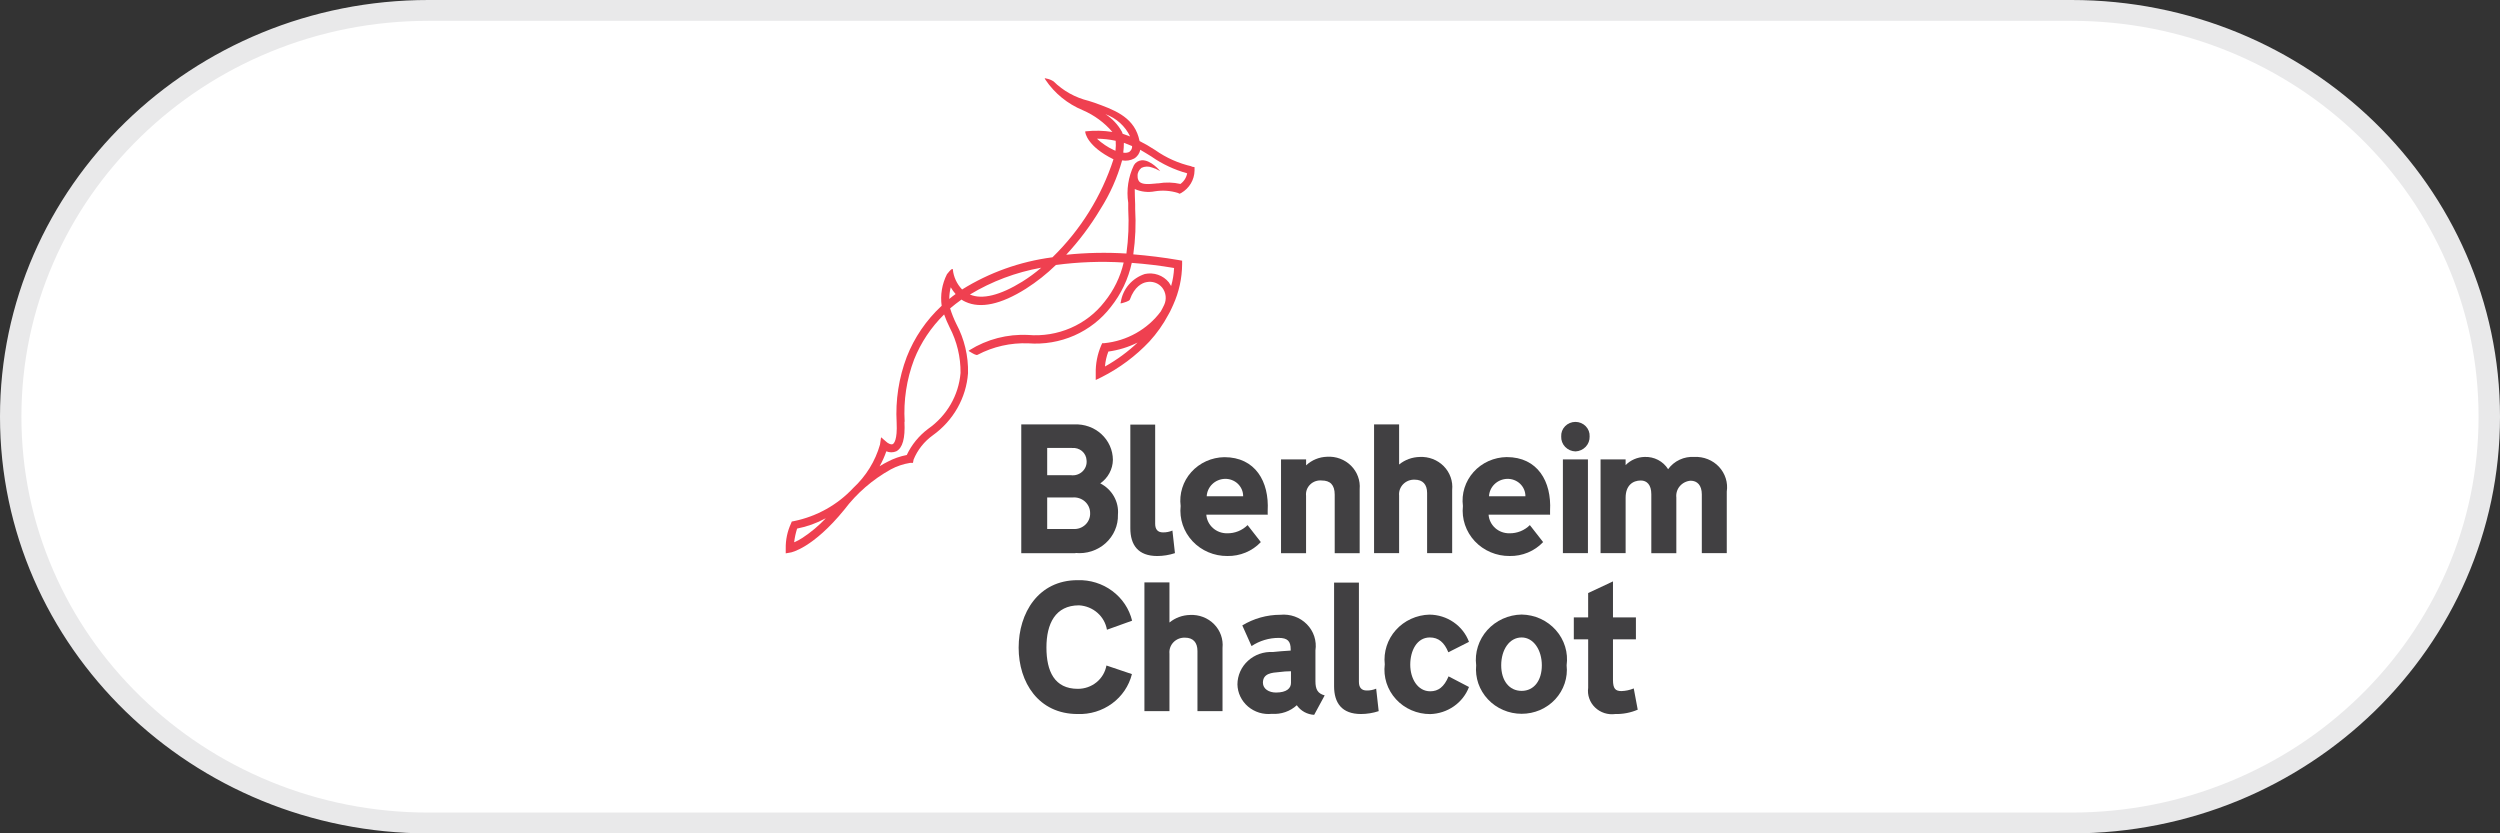 <svg width="120" height="40" viewBox="0 0 120 40" fill="none" xmlns="http://www.w3.org/2000/svg">
<rect x="0" y="0" width="120" height="40" fill="#333333" stroke="none"/>
<g clip-path="url(#clip0_6737_74490)">
<path d="M99.428 39.503H20.571C17.863 39.503 15.237 38.987 12.764 37.971C10.376 36.989 8.231 35.582 6.389 33.791C4.547 32 3.1 29.914 2.09 27.592C1.044 25.188 0.514 22.634 0.514 20.002C0.514 17.369 1.044 14.815 2.09 12.411C3.1 10.089 4.547 8.003 6.389 6.212C8.231 4.421 10.376 3.015 12.764 2.032C15.237 1.016 17.863 0.5 20.571 0.5H99.428C102.136 0.5 104.763 1.016 107.235 2.032C109.624 3.015 111.769 4.421 113.611 6.212C115.453 8.003 116.899 10.089 117.909 12.411C118.955 14.815 119.485 17.369 119.485 20.002C119.485 22.634 118.955 25.188 117.909 27.592C116.899 29.914 115.453 32 113.611 33.791C111.769 35.582 109.624 36.989 107.235 37.971C104.763 38.987 102.136 39.503 99.428 39.503Z" fill="white"/>
<path d="M20.571 1C17.933 1 15.373 1.502 12.965 2.493C10.638 3.45 8.548 4.82 6.752 6.565C4.957 8.311 3.548 10.343 2.564 12.606C1.545 14.947 1.028 17.436 1.028 20.002C1.028 22.567 1.545 25.055 2.564 27.398C3.548 29.66 4.957 31.692 6.752 33.438C8.548 35.183 10.638 36.553 12.965 37.51C15.373 38.501 17.933 39.003 20.571 39.003H99.428C102.067 39.003 104.626 38.501 107.035 37.51C109.362 36.553 111.452 35.183 113.247 33.438C115.042 31.692 116.451 29.66 117.436 27.398C118.454 25.055 118.971 22.567 118.971 20.002C118.971 17.436 118.454 14.947 117.436 12.606C116.451 10.343 115.042 8.311 113.247 6.565C111.452 4.82 109.362 3.45 107.035 2.493C104.626 1.502 102.067 1 99.428 1H20.571ZM20.571 0H99.428C110.789 0 120 8.955 120 20.002C120 31.048 110.789 40.003 99.428 40.003H20.571C9.21 40.003 0 31.048 0 20.002C0 8.955 9.21 0 20.571 0Z" fill="#E9E9EA"/>
<path d="M54.609 16.44C54.137 16.886 53.61 17.273 53.039 17.592C53.057 17.347 53.112 17.105 53.201 16.875C53.69 16.808 54.165 16.662 54.606 16.443L54.609 16.44ZM39.625 24.891C39.295 25.239 38.925 25.549 38.523 25.814C38.396 25.899 38.261 25.971 38.119 26.03C38.146 25.807 38.193 25.587 38.261 25.372C38.739 25.279 39.199 25.113 39.625 24.881V24.891ZM43.424 20.24C43.363 19.225 43.517 18.208 43.878 17.254C44.201 16.445 44.691 15.71 45.318 15.093C45.393 15.304 45.48 15.511 45.581 15.712C45.934 16.391 46.115 17.142 46.106 17.903C46.062 18.433 45.9 18.947 45.632 19.41C45.363 19.874 44.994 20.274 44.55 20.585C44.109 20.916 43.757 21.347 43.525 21.84C43.203 21.902 42.893 22.011 42.605 22.164C42.473 22.229 42.345 22.301 42.221 22.38C42.351 22.151 42.459 21.911 42.544 21.663C42.619 21.695 42.7 21.711 42.782 21.711C42.864 21.711 42.945 21.695 43.02 21.663C43.323 21.506 43.454 21.044 43.414 20.248L43.424 20.24ZM45.565 14.35C45.565 14.161 45.589 13.973 45.636 13.79C45.702 13.905 45.78 14.014 45.869 14.114C45.766 14.193 45.663 14.261 45.565 14.35ZM49.98 12.85C49.695 13.094 49.391 13.318 49.071 13.518C48.01 14.176 47.142 14.392 46.556 14.137C47.605 13.504 48.766 13.068 49.98 12.85ZM53.553 6.756C53.565 6.916 53.561 7.077 53.543 7.237C53.511 7.228 53.481 7.215 53.453 7.198C53.159 7.06 52.889 6.878 52.654 6.658C52.957 6.66 53.258 6.693 53.553 6.758V6.756ZM53.887 6.422C53.878 6.385 53.864 6.348 53.846 6.314C53.658 5.977 53.388 5.69 53.059 5.479C53.584 5.67 54.011 6.055 54.245 6.55C54.123 6.501 54.012 6.462 53.891 6.422H53.887ZM54.22 7.287C54.126 7.333 54.019 7.347 53.916 7.326C53.936 7.169 53.946 7.012 53.946 6.854C54.078 6.903 54.209 6.954 54.34 7.011C54.346 7.062 54.338 7.113 54.316 7.159C54.295 7.206 54.261 7.246 54.219 7.276L54.22 7.287ZM54.598 8.44C54.6 8.366 54.618 8.294 54.651 8.228C54.685 8.162 54.732 8.104 54.791 8.057C54.867 8.02 54.951 7.999 55.036 7.996C55.121 7.992 55.206 8.006 55.285 8.037C55.331 8.049 55.375 8.065 55.417 8.086H55.438L55.691 8.214C55.691 8.214 55.246 7.664 54.801 7.693C54.724 7.7 54.649 7.725 54.584 7.766C54.519 7.807 54.466 7.863 54.428 7.929C54.156 8.493 54.061 9.121 54.155 9.737V10.032C54.194 10.745 54.165 11.461 54.068 12.169C53.104 12.109 52.138 12.129 51.178 12.228C51.799 11.558 52.347 10.827 52.814 10.047C53.278 9.318 53.631 8.527 53.862 7.699C54.059 7.734 54.262 7.703 54.438 7.611C54.515 7.565 54.58 7.503 54.631 7.431C54.681 7.358 54.716 7.275 54.731 7.189C54.913 7.289 55.085 7.405 55.267 7.513C55.787 7.876 56.368 8.149 56.984 8.319C56.947 8.523 56.832 8.706 56.661 8.83C56.313 8.75 55.952 8.74 55.6 8.801C55.553 8.799 55.505 8.803 55.458 8.811C55.15 8.84 54.822 8.87 54.681 8.711C54.649 8.669 54.627 8.621 54.615 8.57C54.602 8.52 54.601 8.467 54.61 8.416L54.598 8.44ZM57.215 7.988C56.577 7.844 55.976 7.576 55.447 7.202C55.206 7.044 54.957 6.9 54.699 6.77C54.686 6.702 54.669 6.636 54.649 6.57C54.356 5.578 53.426 5.254 52.527 4.929C52.446 4.9 52.355 4.87 52.254 4.841C51.616 4.686 51.033 4.363 50.571 3.907C50.466 3.838 50.348 3.791 50.223 3.77L50.142 3.75L50.182 3.829C50.619 4.48 51.245 4.989 51.981 5.293C52.528 5.53 53.012 5.887 53.395 6.334C52.971 6.267 52.54 6.257 52.114 6.304H52.093V6.34C52.093 6.369 52.174 7.018 53.447 7.647C52.872 9.422 51.867 11.036 50.516 12.353H50.496C48.959 12.556 47.487 13.082 46.181 13.895C45.931 13.633 45.775 13.3 45.737 12.945V12.916H45.707C45.687 12.916 45.657 12.906 45.454 13.162C45.215 13.634 45.127 14.164 45.201 14.685H45.192C44.456 15.37 43.887 16.205 43.525 17.13C43.143 18.138 42.978 19.211 43.039 20.283C43.079 21.128 42.907 21.283 42.857 21.315C42.767 21.364 42.604 21.266 42.554 21.215L42.291 20.989L42.24 21.34C42.014 22.134 41.57 22.854 40.956 23.423C40.203 24.232 39.206 24.789 38.108 25.014L38.005 25.034L37.965 25.134C37.793 25.509 37.708 25.915 37.715 26.325V26.561L37.937 26.522C37.977 26.522 39.028 26.306 40.523 24.469C41.12 23.679 41.88 23.02 42.754 22.533C43.042 22.378 43.355 22.272 43.68 22.219H43.822L43.852 22.062C44.041 21.596 44.362 21.191 44.777 20.893C45.263 20.545 45.666 20.098 45.957 19.584C46.248 19.071 46.422 18.501 46.465 17.916C46.486 17.09 46.291 16.272 45.899 15.539C45.782 15.301 45.684 15.055 45.606 14.802C45.778 14.655 45.96 14.517 46.151 14.38C46.212 14.422 46.276 14.458 46.344 14.488C47.064 14.822 48.041 14.616 49.243 13.859C49.762 13.528 50.245 13.146 50.683 12.719C51.761 12.575 52.85 12.535 53.936 12.601C53.778 13.289 53.464 13.933 53.017 14.487C52.594 15.033 52.036 15.465 51.394 15.743C50.752 16.021 50.049 16.137 49.349 16.078C48.358 16.028 47.375 16.283 46.54 16.805L46.49 16.844L46.54 16.873C46.682 16.961 46.863 17.073 46.924 17.03C47.67 16.637 48.511 16.447 49.359 16.48C50.116 16.537 50.875 16.408 51.567 16.104C52.258 15.799 52.859 15.33 53.315 14.74C53.813 14.116 54.158 13.391 54.325 12.618C54.982 12.667 55.669 12.746 56.356 12.864C56.343 13.157 56.295 13.447 56.214 13.729C56.181 13.668 56.144 13.609 56.103 13.552C55.97 13.386 55.791 13.261 55.587 13.19C55.383 13.119 55.162 13.106 54.951 13.152C54.65 13.251 54.383 13.429 54.179 13.666C53.976 13.904 53.844 14.192 53.799 14.498L53.779 14.557H53.839C53.971 14.518 54.203 14.457 54.233 14.38C54.455 13.751 54.83 13.58 55.021 13.545C55.162 13.513 55.309 13.521 55.445 13.568C55.581 13.615 55.701 13.699 55.789 13.81C55.879 13.927 55.934 14.065 55.95 14.21C55.966 14.356 55.942 14.502 55.88 14.635C55.83 14.743 55.777 14.841 55.718 14.949C55.403 15.374 54.998 15.729 54.532 15.991C54.065 16.254 53.547 16.418 53.01 16.472H52.907L52.857 16.58C52.674 17.006 52.585 17.465 52.595 17.926V18.24L52.878 18.102C53.739 17.667 54.515 17.088 55.171 16.393C55.528 16.003 55.834 15.57 56.08 15.106C56.137 15.011 56.187 14.912 56.232 14.811C56.261 14.752 56.282 14.693 56.313 14.634C56.592 14.018 56.738 13.353 56.742 12.68V12.513L56.58 12.484C55.843 12.356 55.105 12.268 54.398 12.209C54.501 11.487 54.531 10.756 54.488 10.028V9.811C54.478 9.565 54.468 9.29 54.468 9.074C54.771 9.209 55.111 9.247 55.438 9.182C55.806 9.124 56.183 9.151 56.539 9.261L56.62 9.3L56.702 9.261C56.892 9.15 57.051 8.993 57.162 8.806C57.274 8.618 57.334 8.406 57.338 8.19V8.023L57.177 7.994L57.215 7.988Z" fill="#EF4050"/>
<path d="M51.476 23.879H50.265V25.392H51.518C51.624 25.399 51.731 25.384 51.831 25.349C51.931 25.313 52.022 25.257 52.098 25.185C52.174 25.113 52.234 25.026 52.273 24.929C52.313 24.833 52.331 24.73 52.326 24.626C52.327 24.521 52.304 24.418 52.261 24.322C52.217 24.226 52.153 24.14 52.073 24.069C51.993 23.999 51.899 23.946 51.796 23.913C51.694 23.88 51.585 23.869 51.478 23.879H51.476ZM51.455 21.502H50.265V22.809H51.397C51.498 22.823 51.601 22.815 51.698 22.784C51.795 22.753 51.884 22.701 51.957 22.632C52.03 22.563 52.086 22.478 52.12 22.385C52.155 22.291 52.166 22.191 52.155 22.092C52.151 22.008 52.13 21.926 52.092 21.85C52.055 21.774 52.002 21.707 51.937 21.652C51.871 21.597 51.795 21.555 51.713 21.53C51.63 21.504 51.543 21.495 51.457 21.503L51.455 21.502ZM51.627 26.552H49.021V20.372H51.567C51.805 20.36 52.043 20.396 52.266 20.476C52.489 20.555 52.694 20.679 52.867 20.837C53.04 20.996 53.178 21.188 53.273 21.4C53.368 21.612 53.417 21.841 53.419 22.072C53.416 22.294 53.359 22.511 53.254 22.707C53.149 22.904 52.998 23.073 52.813 23.202C53.09 23.343 53.319 23.561 53.47 23.828C53.621 24.095 53.688 24.399 53.661 24.702C53.669 24.959 53.62 25.214 53.517 25.45C53.415 25.686 53.262 25.899 53.069 26.073C52.875 26.247 52.646 26.379 52.395 26.46C52.145 26.541 51.88 26.569 51.618 26.542L51.627 26.552Z" fill="#414042"/>
<path d="M56.397 26.551C56.124 26.641 55.837 26.688 55.549 26.689C54.629 26.689 54.256 26.159 54.256 25.353V20.382H55.448V25.142C55.448 25.407 55.569 25.555 55.821 25.555C55.978 25.558 56.133 25.528 56.276 25.467L56.397 26.548V26.551Z" fill="#414042"/>
<path d="M59.671 23.82C59.672 23.709 59.65 23.598 59.606 23.495C59.562 23.392 59.497 23.298 59.415 23.22C59.333 23.142 59.235 23.081 59.128 23.041C59.021 23 58.906 22.982 58.791 22.985C58.565 22.993 58.35 23.083 58.189 23.238C58.029 23.393 57.933 23.601 57.922 23.82H59.671ZM60.843 24.704H57.903C57.92 24.95 58.034 25.179 58.22 25.345C58.406 25.512 58.651 25.602 58.904 25.598C59.086 25.601 59.267 25.567 59.435 25.5C59.604 25.432 59.756 25.332 59.884 25.205L60.52 26.02C60.316 26.236 60.068 26.407 59.791 26.522C59.514 26.637 59.215 26.694 58.914 26.688C58.599 26.691 58.287 26.629 57.999 26.506C57.71 26.384 57.452 26.203 57.24 25.977C57.028 25.75 56.868 25.482 56.77 25.192C56.672 24.901 56.638 24.593 56.671 24.288C56.633 23.997 56.66 23.702 56.748 23.422C56.835 23.141 56.983 22.882 57.181 22.661C57.379 22.44 57.623 22.262 57.896 22.138C58.169 22.015 58.466 21.949 58.768 21.944C60.253 21.944 60.928 23.113 60.849 24.518V24.718H60.839L60.843 24.704Z" fill="#414042"/>
<path d="M66.177 34.135C65.904 34.225 65.617 34.272 65.329 34.273C64.409 34.273 64.036 33.743 64.036 32.937V27.966H65.228V32.731C65.228 32.996 65.349 33.144 65.601 33.144C65.757 33.147 65.913 33.117 66.056 33.056L66.177 34.137V34.135Z" fill="#414042"/>
<path d="M65.264 26.552H64.066V23.742C64.066 23.27 63.843 23.064 63.449 23.064C63.346 23.053 63.243 23.065 63.146 23.098C63.049 23.131 62.961 23.185 62.889 23.256C62.816 23.327 62.76 23.412 62.726 23.506C62.692 23.601 62.68 23.701 62.691 23.801V26.552H61.489V22.052H62.693V22.337C62.965 22.081 63.325 21.934 63.703 21.924C63.914 21.911 64.126 21.943 64.324 22.017C64.521 22.091 64.701 22.206 64.849 22.353C64.997 22.5 65.111 22.677 65.182 22.871C65.254 23.065 65.282 23.271 65.264 23.477V26.552Z" fill="#414042"/>
<path d="M73.22 23.82C73.221 23.709 73.199 23.598 73.155 23.495C73.111 23.392 73.046 23.298 72.964 23.22C72.882 23.142 72.784 23.081 72.677 23.041C72.57 23 72.456 22.982 72.341 22.985C72.115 22.993 71.9 23.083 71.739 23.238C71.578 23.393 71.483 23.601 71.472 23.82H73.22ZM74.393 24.704H71.452C71.47 24.95 71.583 25.179 71.769 25.346C71.955 25.512 72.2 25.602 72.453 25.598C72.635 25.601 72.816 25.567 72.985 25.5C73.153 25.432 73.306 25.332 73.433 25.205L74.07 26.02C73.866 26.236 73.617 26.407 73.34 26.522C73.063 26.637 72.764 26.694 72.463 26.688C72.148 26.691 71.837 26.629 71.548 26.506C71.26 26.384 71.001 26.203 70.789 25.977C70.577 25.75 70.417 25.483 70.319 25.192C70.221 24.901 70.187 24.593 70.22 24.288C70.182 23.997 70.208 23.701 70.296 23.42C70.384 23.139 70.532 22.879 70.73 22.657C70.928 22.435 71.173 22.257 71.447 22.133C71.721 22.01 72.019 21.944 72.321 21.94C73.806 21.94 74.481 23.109 74.403 24.514V24.714H74.393V24.704Z" fill="#414042"/>
<path d="M69.704 26.551H68.501V23.663C68.501 23.25 68.29 23.024 67.905 23.024C67.802 23.02 67.7 23.037 67.604 23.074C67.509 23.112 67.423 23.169 67.352 23.241C67.281 23.314 67.227 23.401 67.193 23.495C67.16 23.59 67.147 23.69 67.157 23.79V26.551H65.955V20.372H67.157V22.297C67.435 22.069 67.784 21.941 68.148 21.934C68.361 21.923 68.575 21.957 68.774 22.033C68.972 22.11 69.152 22.227 69.3 22.377C69.448 22.528 69.56 22.707 69.63 22.904C69.7 23.1 69.725 23.309 69.704 23.516V26.552V26.551Z" fill="#414042"/>
<path d="M76.221 26.551H75.019V22.051H76.221V26.551ZM75.625 21.668C75.531 21.666 75.439 21.645 75.353 21.608C75.268 21.57 75.191 21.517 75.127 21.45C75.063 21.383 75.013 21.305 74.981 21.219C74.948 21.134 74.934 21.043 74.938 20.951C74.933 20.861 74.947 20.771 74.978 20.686C75.01 20.602 75.06 20.524 75.124 20.459C75.188 20.393 75.264 20.341 75.35 20.305C75.435 20.269 75.527 20.251 75.62 20.251C75.713 20.251 75.804 20.269 75.89 20.305C75.975 20.341 76.052 20.393 76.116 20.459C76.179 20.524 76.229 20.602 76.261 20.686C76.293 20.771 76.307 20.861 76.302 20.951C76.308 21.134 76.241 21.311 76.115 21.445C75.988 21.579 75.812 21.66 75.625 21.668Z" fill="#414042"/>
<path d="M82.885 26.551H81.687V23.732C81.687 23.29 81.465 23.074 81.151 23.074C81.051 23.081 80.953 23.108 80.864 23.153C80.775 23.198 80.696 23.26 80.632 23.335C80.567 23.41 80.52 23.497 80.491 23.591C80.462 23.684 80.453 23.783 80.464 23.88V26.552H79.263V23.722C79.263 23.27 79.051 23.064 78.758 23.064C78.374 23.064 78.03 23.3 78.03 23.889V26.551H76.827V22.051H78.029V22.326C78.147 22.205 78.288 22.108 78.444 22.041C78.6 21.974 78.768 21.937 78.939 21.933C79.164 21.923 79.388 21.972 79.588 22.076C79.787 22.18 79.953 22.334 80.07 22.522C80.21 22.326 80.4 22.169 80.622 22.066C80.843 21.962 81.088 21.917 81.333 21.933C81.553 21.922 81.773 21.96 81.977 22.042C82.181 22.124 82.364 22.249 82.512 22.407C82.66 22.566 82.77 22.755 82.835 22.96C82.9 23.165 82.917 23.382 82.885 23.594V26.561V26.551Z" fill="#414042"/>
<path d="M53.133 30.225C53.079 29.912 52.918 29.625 52.675 29.413C52.432 29.2 52.122 29.075 51.796 29.056C50.654 29.056 50.229 29.94 50.229 31.08C50.229 32.22 50.613 33.064 51.735 33.064C52.063 33.065 52.381 32.954 52.633 32.749C52.885 32.544 53.053 32.258 53.109 31.944L54.332 32.357C54.192 32.92 53.856 33.419 53.38 33.768C52.905 34.117 52.32 34.296 51.725 34.273C49.846 34.273 48.895 32.75 48.895 31.09C48.895 29.43 49.835 27.848 51.725 27.848C52.325 27.829 52.913 28.012 53.39 28.367C53.867 28.721 54.203 29.225 54.341 29.793L53.139 30.225H53.133Z" fill="#414042"/>
<path d="M58.681 34.135H57.478V31.247C57.478 30.834 57.266 30.608 56.882 30.608C56.779 30.604 56.676 30.621 56.581 30.658C56.485 30.696 56.399 30.753 56.328 30.826C56.258 30.898 56.203 30.985 56.17 31.079C56.136 31.174 56.124 31.274 56.134 31.374V34.135H54.932V27.956H56.134V29.881C56.412 29.653 56.761 29.525 57.124 29.518C57.338 29.507 57.551 29.541 57.75 29.617C57.949 29.694 58.129 29.811 58.276 29.961C58.424 30.111 58.537 30.291 58.607 30.488C58.676 30.684 58.702 30.893 58.681 31.1V34.135Z" fill="#414042"/>
<path d="M61.953 32.22C61.771 32.221 61.589 32.234 61.408 32.259C61.054 32.288 60.62 32.318 60.62 32.77C60.62 33.07 60.913 33.242 61.246 33.242C61.761 33.242 61.967 33.036 61.967 32.78V32.22H61.953ZM63.084 34.313C62.917 34.304 62.755 34.258 62.609 34.178C62.464 34.098 62.339 33.986 62.246 33.851C62.088 33.997 61.901 34.109 61.695 34.18C61.49 34.251 61.272 34.28 61.054 34.264C60.848 34.286 60.639 34.267 60.441 34.207C60.243 34.146 60.06 34.046 59.904 33.913C59.748 33.78 59.622 33.616 59.535 33.433C59.447 33.249 59.401 33.051 59.397 32.849C59.398 32.637 59.444 32.427 59.53 32.233C59.617 32.038 59.744 31.863 59.903 31.718C60.062 31.573 60.249 31.461 60.454 31.388C60.659 31.316 60.877 31.285 61.094 31.297C61.306 31.277 61.681 31.238 61.953 31.228V31.169C61.953 30.776 61.802 30.619 61.377 30.619C60.912 30.619 60.458 30.756 60.074 31.012L59.63 30.02C60.178 29.687 60.812 29.509 61.458 29.509C61.692 29.486 61.928 29.515 62.148 29.593C62.368 29.672 62.567 29.799 62.729 29.964C62.891 30.128 63.013 30.327 63.084 30.544C63.155 30.762 63.175 30.992 63.141 31.218V32.701C63.141 33.094 63.252 33.29 63.585 33.379L63.08 34.312L63.084 34.313Z" fill="#414042"/>
<path d="M69.522 31.315C69.329 30.834 69.047 30.598 68.632 30.598C68.006 30.598 67.692 31.237 67.692 31.905C67.692 32.573 68.046 33.182 68.652 33.182C69.035 33.182 69.318 32.976 69.531 32.465L70.511 32.976C70.37 33.348 70.117 33.671 69.786 33.902C69.454 34.134 69.059 34.264 68.652 34.276C68.341 34.277 68.033 34.214 67.75 34.091C67.466 33.968 67.212 33.788 67.006 33.562C66.799 33.336 66.645 33.07 66.552 32.782C66.46 32.493 66.431 32.189 66.469 31.889C66.436 31.593 66.467 31.294 66.559 31.01C66.65 30.726 66.802 30.464 67.003 30.239C67.204 30.015 67.451 29.834 67.728 29.707C68.005 29.58 68.306 29.51 68.612 29.502C69.028 29.505 69.433 29.632 69.772 29.866C70.112 30.099 70.37 30.429 70.511 30.809L69.521 31.309L69.522 31.315Z" fill="#414042"/>
<path d="M73.038 30.598C72.442 30.598 72.058 31.198 72.058 31.934C72.058 32.67 72.442 33.162 73.038 33.162C73.635 33.162 74.008 32.662 74.008 31.934C74.008 31.206 73.614 30.598 73.038 30.598ZM73.038 34.262C72.733 34.262 72.432 34.2 72.153 34.08C71.874 33.96 71.624 33.785 71.419 33.566C71.214 33.347 71.058 33.089 70.96 32.808C70.864 32.527 70.828 32.229 70.856 31.934C70.818 31.632 70.846 31.325 70.939 31.034C71.031 30.743 71.184 30.474 71.39 30.244C71.596 30.015 71.849 29.83 72.133 29.701C72.417 29.573 72.725 29.503 73.038 29.498C73.351 29.503 73.659 29.572 73.942 29.7C74.225 29.829 74.476 30.015 74.68 30.245C74.885 30.475 75.036 30.744 75.125 31.035C75.215 31.327 75.239 31.633 75.198 31.934C75.23 32.228 75.198 32.525 75.103 32.806C75.009 33.088 74.855 33.346 74.652 33.566C74.448 33.786 74.199 33.961 73.921 34.081C73.643 34.201 73.342 34.263 73.038 34.262Z" fill="#414042"/>
<path d="M78.605 34.067C78.268 34.211 77.903 34.281 77.535 34.273C77.359 34.297 77.179 34.281 77.011 34.227C76.842 34.172 76.689 34.081 76.563 33.959C76.436 33.837 76.341 33.689 76.284 33.525C76.226 33.362 76.208 33.188 76.232 33.016V30.687H75.543V29.636H76.231V28.467L77.423 27.907V29.636H78.524V30.687H77.423V32.632C77.423 33.064 77.544 33.172 77.834 33.172C78.036 33.165 78.235 33.122 78.42 33.044L78.613 34.076L78.605 34.067Z" fill="#414042"/>
</g>
<defs>
<clipPath id="clip0_6737_74490">
<rect width="120" height="40.003" fill="white"/>
</clipPath>
</defs>
</svg>
